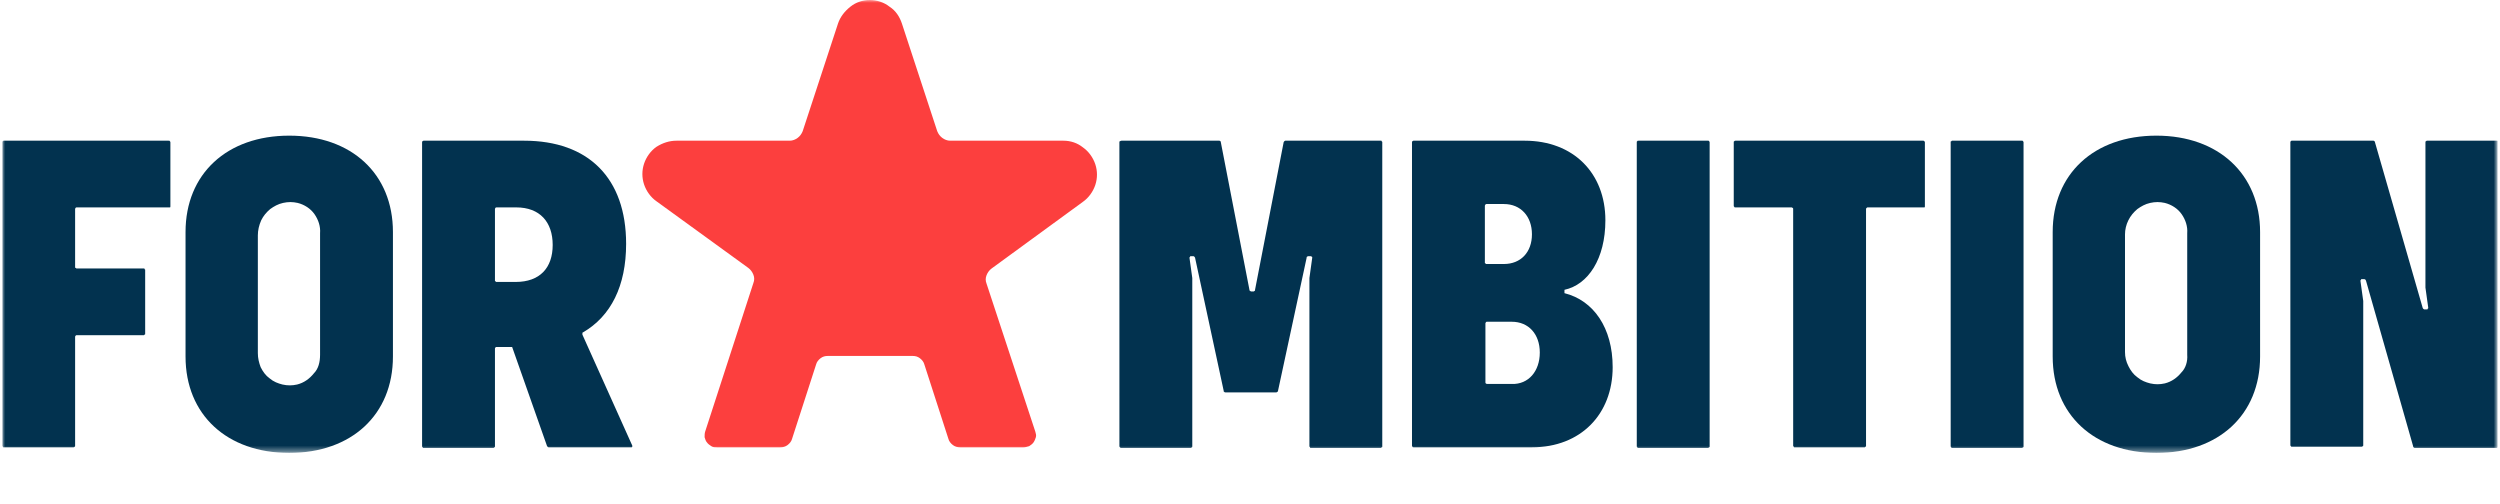 <?xml version="1.0" encoding="utf-8"?>
<!-- Generator: Adobe Illustrator 24.2.3, SVG Export Plug-In . SVG Version: 6.00 Build 0)  -->
<svg version="1.1" id="Layer_1" xmlns="http://www.w3.org/2000/svg" xmlns:xlink="http://www.w3.org/1999/xlink" x="0px" y="0px"
	 viewBox="0 0 446 90" style="enable-background:new 0 0 446 90;" xml:space="preserve">
<style type="text/css">
	.st0{clip-path:url(#SVGID_2_);}
	.st1{fill:#FFFFFF;filter:url(#Adobe_OpacityMaskFilter);}
	.st2{mask:url(#mask0_1415_3360_1_);}
	.st3{fill:#02324F;}
	.st4{fill:#FC3F3E;}
</style>
<g>
	<defs>
		<rect id="SVGID_1_" x="0.4" width="445.2" height="80.8"/>
	</defs>
	<clipPath id="SVGID_2_">
		<use xlink:href="#SVGID_1_"  style="overflow:visible;"/>
	</clipPath>
	<g class="st0">
		<defs>
			<filter id="Adobe_OpacityMaskFilter" filterUnits="userSpaceOnUse" x="0.4" y="0" width="445.2" height="80.8">
				<feColorMatrix  type="matrix" values="1 0 0 0 0  0 1 0 0 0  0 0 1 0 0  0 0 0 1 0"/>
			</filter>
		</defs>
		<mask maskUnits="userSpaceOnUse" x="0.4" y="0" width="445.2" height="80.8" id="mask0_1415_3360_1_">
			<path class="st1" d="M445.6-1.4H0.4v82.2h445.2V-1.4z"/>
		</mask>
		<g class="st2">
			<path class="st3" d="M200.1,25.1h17.4c0.1,0,0.1,0,0.2,0.1c0.1,0,0.1,0.1,0.1,0.2l5.1,26.3c0,0.1,0,0.1,0.1,0.2
				c0.1,0,0.1,0.1,0.2,0.1h0.4c0.1,0,0.1,0,0.2-0.1c0.1,0,0.1-0.1,0.1-0.2l5.1-26.3c0-0.1,0.1-0.1,0.1-0.2c0.1,0,0.1-0.1,0.2-0.1h17
				c0,0,0.1,0,0.1,0c0,0,0.1,0,0.1,0.1c0,0,0,0.1,0.1,0.1c0,0,0,0.1,0,0.1v54.2c0,0,0,0.1,0,0.1c0,0,0,0.1-0.1,0.1
				c0,0-0.1,0-0.1,0.1c0,0-0.1,0-0.1,0h-12.4c0,0-0.1,0-0.1,0c0,0-0.1,0-0.1-0.1c0,0,0-0.1-0.1-0.1c0,0,0-0.1,0-0.1V49.6
				c0,0,0,0,0,0l0.5-3.6c0,0,0-0.1,0-0.1c0,0,0-0.1-0.1-0.1c0,0-0.1-0.1-0.1-0.1c0,0-0.1,0-0.1,0h-0.4c-0.1,0-0.1,0-0.2,0.1
				c-0.1,0-0.1,0.1-0.1,0.2l-5.1,23.7c0,0.1,0,0.1-0.1,0.2c-0.1,0-0.1,0.1-0.2,0.1h-9.1c-0.1,0-0.1,0-0.2-0.1
				c-0.1,0-0.1-0.1-0.1-0.2l-5.1-23.7c0-0.1-0.1-0.1-0.1-0.2c-0.1,0-0.1-0.1-0.2-0.1h-0.4c0,0-0.1,0-0.1,0c0,0-0.1,0-0.1,0.1
				c0,0,0,0.1-0.1,0.1c0,0,0,0.1,0,0.1l0.5,3.6v30c0,0.1,0,0.2-0.1,0.2c-0.1,0.1-0.1,0.1-0.2,0.1h-12.4c-0.1,0-0.1,0-0.2-0.1
				c-0.1-0.1-0.1-0.1-0.1-0.2V25.4c0-0.1,0-0.2,0.1-0.2C200,25.1,200,25.1,200.1,25.1z"/>
			<path class="st3" d="M287.7,65.5c0,8.4-5.7,14.3-14.4,14.3h-21.1c-0.1,0-0.2,0-0.2-0.1c-0.1-0.1-0.1-0.1-0.1-0.2V25.4
				c0-0.1,0-0.2,0.1-0.2c0.1-0.1,0.1-0.1,0.2-0.1h19.8c8.7,0,14.4,5.8,14.4,14.2c0,6.9-3.1,11.5-7.3,12.4v0.6
				C284.3,53.6,287.7,58.5,287.7,65.5 M264.9,36.7v10.1c0,0,0,0.1,0,0.1c0,0,0,0.1,0.1,0.1c0,0,0.1,0,0.1,0.1c0,0,0.1,0,0.1,0h3.1
				c3,0,5-2.1,5-5.3s-2-5.4-5-5.4h-3.1c-0.1,0-0.1,0-0.2,0.1C265,36.5,264.9,36.6,264.9,36.7z M274.7,62.9c0-3.3-2-5.5-5-5.5h-4.4
				c-0.1,0-0.2,0-0.2,0.1c-0.1,0.1-0.1,0.1-0.1,0.2v10.5c0,0.1,0,0.2,0.1,0.2c0.1,0.1,0.1,0.1,0.2,0.1h4.4
				C272.7,68.6,274.7,66.2,274.7,62.9z"/>
			<path class="st3" d="M292.3,25.1h12.4c0.1,0,0.2,0,0.2,0.1c0.1,0.1,0.1,0.1,0.1,0.2v54.2c0,0,0,0.1,0,0.1c0,0,0,0.1-0.1,0.1
				c0,0-0.1,0-0.1,0.1c0,0-0.1,0-0.1,0h-12.4c0,0-0.1,0-0.1,0c0,0-0.1,0-0.1-0.1c0,0,0-0.1-0.1-0.1c0,0,0-0.1,0-0.1V25.4
				c0-0.1,0-0.2,0.1-0.2C292.1,25.1,292.2,25.1,292.3,25.1z"/>
			<path class="st3" d="M343.2,37h-10c-0.1,0-0.1,0-0.2,0.1s-0.1,0.1-0.1,0.2v42.2c0,0,0,0.1,0,0.1c0,0,0,0.1-0.1,0.1
				c0,0-0.1,0-0.1,0.1c0,0-0.1,0-0.1,0h-12.4c0,0-0.1,0-0.1,0c0,0-0.1,0-0.1-0.1c0,0,0-0.1-0.1-0.1c0,0,0-0.1,0-0.1V37.3
				c0-0.1,0-0.2-0.1-0.2c-0.1-0.1-0.1-0.1-0.2-0.1h-10c-0.1,0-0.2,0-0.2-0.1c-0.1-0.1-0.1-0.1-0.1-0.2V25.4c0-0.1,0-0.2,0.1-0.2
				c0.1-0.1,0.1-0.1,0.2-0.1h33.5c0.1,0,0.1,0,0.2,0.1c0.1,0.1,0.1,0.1,0.1,0.2v11.4c0,0.1,0,0.2-0.1,0.2
				C343.3,37,343.2,37,343.2,37"/>
			<path class="st3" d="M348.3,25.1h12.4c0.1,0,0.2,0,0.2,0.1c0.1,0.1,0.1,0.1,0.1,0.2v54.2c0,0,0,0.1,0,0.1c0,0,0,0.1-0.1,0.1
				c0,0-0.1,0-0.1,0.1c0,0-0.1,0-0.1,0h-12.4c0,0-0.1,0-0.1,0c0,0-0.1,0-0.1-0.1c0,0,0-0.1-0.1-0.1c0,0,0-0.1,0-0.1V25.4
				c0,0,0-0.1,0-0.1c0,0,0-0.1,0.1-0.1c0,0,0.1,0,0.1-0.1C348.2,25.1,348.3,25.1,348.3,25.1z"/>
			<path class="st3" d="M366.2,63.6V41.4c0-10.4,7.4-17.2,18.5-17.2c11.1,0,18.5,6.9,18.5,17.2v22.2c0,10.4-7.4,17.2-18.5,17.2
				S366.2,74,366.2,63.6z M390.2,63.3V41.6c0.1-1.2-0.3-2.4-1-3.4c-0.7-1-1.8-1.7-3-2c-0.9-0.2-1.7-0.2-2.6,0
				c-0.9,0.2-1.6,0.6-2.3,1.1c-0.7,0.6-1.2,1.2-1.6,2c-0.4,0.8-0.6,1.7-0.6,2.5v21c0,0.9,0.2,1.7,0.6,2.5c0.4,0.8,0.9,1.5,1.6,2
				c0.7,0.6,1.5,0.9,2.3,1.1c0.9,0.2,1.7,0.2,2.6,0c1.2-0.3,2.2-1,3-2C389.9,65.7,390.3,64.5,390.2,63.3"/>
			<path class="st3" d="M408.9,25.1h14.5c0.1,0,0.1,0,0.2,0.1s0.1,0.1,0.1,0.2l8.5,29.5c0,0.1,0.1,0.1,0.1,0.2
				c0.1,0,0.1,0.1,0.2,0.1h0.4c0,0,0.1,0,0.1,0c0,0,0.1,0,0.1-0.1c0,0,0-0.1,0.1-0.1c0,0,0-0.1,0-0.1l-0.5-3.6V25.4
				c0-0.1,0-0.2,0.1-0.2c0.1-0.1,0.1-0.1,0.2-0.1h12.4c0.1,0,0.2,0,0.2,0.1c0.1,0.1,0.1,0.1,0.1,0.2v54.2c0,0,0,0.1,0,0.1
				c0,0,0,0.1-0.1,0.1c0,0-0.1,0-0.1,0.1c0,0-0.1,0-0.1,0h-14.6c-0.1,0-0.1,0-0.2-0.1c-0.1,0-0.1-0.1-0.1-0.2l-8.4-29.5
				c0-0.1-0.1-0.1-0.1-0.2c0,0-0.1-0.1-0.2-0.1h-0.4c0,0-0.1,0-0.1,0c0,0-0.1,0-0.1,0.1c0,0,0,0.1-0.1,0.1c0,0,0,0.1,0,0.1l0.5,3.6
				v25.7c0,0.1,0,0.2-0.1,0.2c-0.1,0.1-0.1,0.1-0.2,0.1h-12.4c-0.1,0-0.2,0-0.2-0.1c-0.1-0.1-0.1-0.1-0.1-0.2V25.4
				c0-0.1,0-0.2,0.1-0.2C408.7,25.1,408.8,25.1,408.9,25.1z"/>
			<path class="st3" d="M13.4,37.3v10.3c0,0,0,0.1,0,0.1c0,0,0,0.1,0.1,0.1c0,0,0.1,0,0.1,0.1c0,0,0.1,0,0.1,0h11.9c0,0,0.1,0,0.1,0
				c0,0,0.1,0,0.1,0.1c0,0,0,0.1,0.1,0.1c0,0,0,0.1,0,0.1v11.3c0,0,0,0.1,0,0.1c0,0,0,0.1-0.1,0.1c0,0-0.1,0-0.1,0.1
				c0,0-0.1,0-0.1,0H13.7c-0.1,0-0.2,0-0.2,0.1c-0.1,0.1-0.1,0.1-0.1,0.2v19.4c0,0.1,0,0.2-0.1,0.2c-0.1,0.1-0.1,0.1-0.2,0.1H0.7
				c0,0-0.1,0-0.1,0c0,0-0.1,0-0.1-0.1c0,0,0-0.1-0.1-0.1c0,0,0-0.1,0-0.1V25.4c0,0,0-0.1,0-0.1c0,0,0-0.1,0.1-0.1
				c0,0,0.1,0,0.1-0.1c0,0,0.1,0,0.1,0h29.4c0.1,0,0.2,0,0.2,0.1c0.1,0.1,0.1,0.1,0.1,0.2v11.4c0,0.1,0,0.2-0.1,0.2
				C30.2,37,30.1,37,30.1,37H13.7c-0.1,0-0.2,0-0.2,0.1C13.4,37.2,13.4,37.2,13.4,37.3z"/>
			<path class="st3" d="M33.1,63.6V41.4c0-10.4,7.4-17.2,18.5-17.2S70.1,31,70.1,41.4v22.2c0,10.4-7.4,17.2-18.5,17.2
				S33.1,74,33.1,63.6z M57.1,63.3V41.6c0.1-1.2-0.3-2.4-1-3.4c-0.7-1-1.8-1.7-3-2c-0.9-0.2-1.7-0.2-2.6,0c-0.9,0.2-1.6,0.6-2.3,1.1
				c-0.7,0.6-1.2,1.2-1.6,2C46.2,40.2,46,41.1,46,42v21c0,0.9,0.2,1.7,0.5,2.5c0.4,0.8,0.9,1.5,1.6,2c0.7,0.6,1.5,0.9,2.3,1.1
				c0.9,0.2,1.7,0.2,2.6,0c1.2-0.3,2.2-1,3-2C56.8,65.8,57.1,64.6,57.1,63.3z"/>
			<path class="st3" d="M91.2,61.9h-2.6c-0.1,0-0.2,0-0.2,0.1c-0.1,0.1-0.1,0.1-0.1,0.2v17.4c0,0,0,0.1,0,0.1c0,0,0,0.1-0.1,0.1
				c0,0-0.1,0-0.1,0.1c0,0-0.1,0-0.1,0H75.6c0,0-0.1,0-0.1,0c0,0-0.1,0-0.1-0.1c0,0,0-0.1-0.1-0.1c0,0,0-0.1,0-0.1V25.4
				c0-0.1,0-0.2,0.1-0.2c0.1-0.1,0.1-0.1,0.2-0.1h17.9c11.5,0,18.2,6.7,18.2,18.4c0,7.5-2.7,12.9-7.7,15.8c-0.1,0-0.1,0.1-0.1,0.2
				c0,0.1,0,0.1,0,0.2l8.9,19.8c0,0,0,0.1,0,0.1c0,0,0,0.1,0,0.1c0,0-0.1,0.1-0.1,0.1c0,0-0.1,0-0.1,0H97.9c-0.1,0-0.1,0-0.2-0.1
				c0,0-0.1-0.1-0.1-0.1l-6.2-17.6c0-0.1-0.1-0.1-0.1-0.1C91.3,61.9,91.3,61.9,91.2,61.9z M88.3,50c0,0,0,0.1,0,0.1
				c0,0,0,0.1,0.1,0.1c0,0,0.1,0,0.1,0.1c0,0,0.1,0,0.1,0h3.4c4.3,0,6.6-2.5,6.6-6.6S96.3,37,92.1,37h-3.5c-0.1,0-0.2,0-0.2,0.1
				c-0.1,0.1-0.1,0.1-0.1,0.2L88.3,50z"/>
			<path class="st4" d="M189.7,25.1h-20.2c-0.5,0-1-0.2-1.4-0.5c-0.4-0.3-0.7-0.7-0.9-1.2l-6.3-19.2c-0.4-1.2-1.1-2.3-2.2-3
				c-1-0.8-2.3-1.2-3.5-1.2c-1.3,0-2.5,0.4-3.5,1.2c-1,0.8-1.8,1.8-2.2,3l-6.3,19.2c-0.2,0.5-0.5,0.9-0.9,1.2
				c-0.4,0.3-0.9,0.5-1.4,0.5h-20.2c-1.3,0-2.5,0.4-3.6,1.1c-1,0.7-1.8,1.8-2.2,3c-0.4,1.2-0.4,2.5,0,3.7c0.4,1.2,1.2,2.3,2.2,3
				l16.4,11.9c0.4,0.3,0.7,0.7,0.9,1.2c0.2,0.5,0.2,1,0,1.5L125.8,77c-0.1,0.3-0.1,0.7-0.1,1c0.1,0.3,0.2,0.7,0.4,0.9
				c0.2,0.3,0.5,0.5,0.8,0.7c0.3,0.2,0.6,0.2,1,0.2h11.3c0.5,0,0.9-0.1,1.3-0.4c0.4-0.3,0.7-0.7,0.8-1.1l4.3-13.3
				c0.1-0.4,0.4-0.8,0.8-1.1c0.4-0.3,0.8-0.4,1.3-0.4h15.1c0.5,0,0.9,0.1,1.3,0.4c0.4,0.3,0.7,0.7,0.8,1.1l4.3,13.3
				c0.1,0.4,0.4,0.8,0.8,1.1c0.4,0.3,0.8,0.4,1.3,0.4h11.3c0.3,0,0.7-0.1,1-0.2c0.3-0.2,0.6-0.4,0.8-0.7c0.2-0.3,0.3-0.6,0.4-0.9
				c0.1-0.3,0-0.7-0.1-1L176,50.6c-0.2-0.5-0.2-1,0-1.5c0.2-0.5,0.5-0.9,0.9-1.2L193.2,36c1-0.7,1.8-1.8,2.2-3
				c0.4-1.2,0.4-2.5,0-3.7c-0.4-1.2-1.2-2.3-2.2-3C192.2,25.5,191,25.1,189.7,25.1z"/>
		</g>
	</g>
</g>
</svg>
